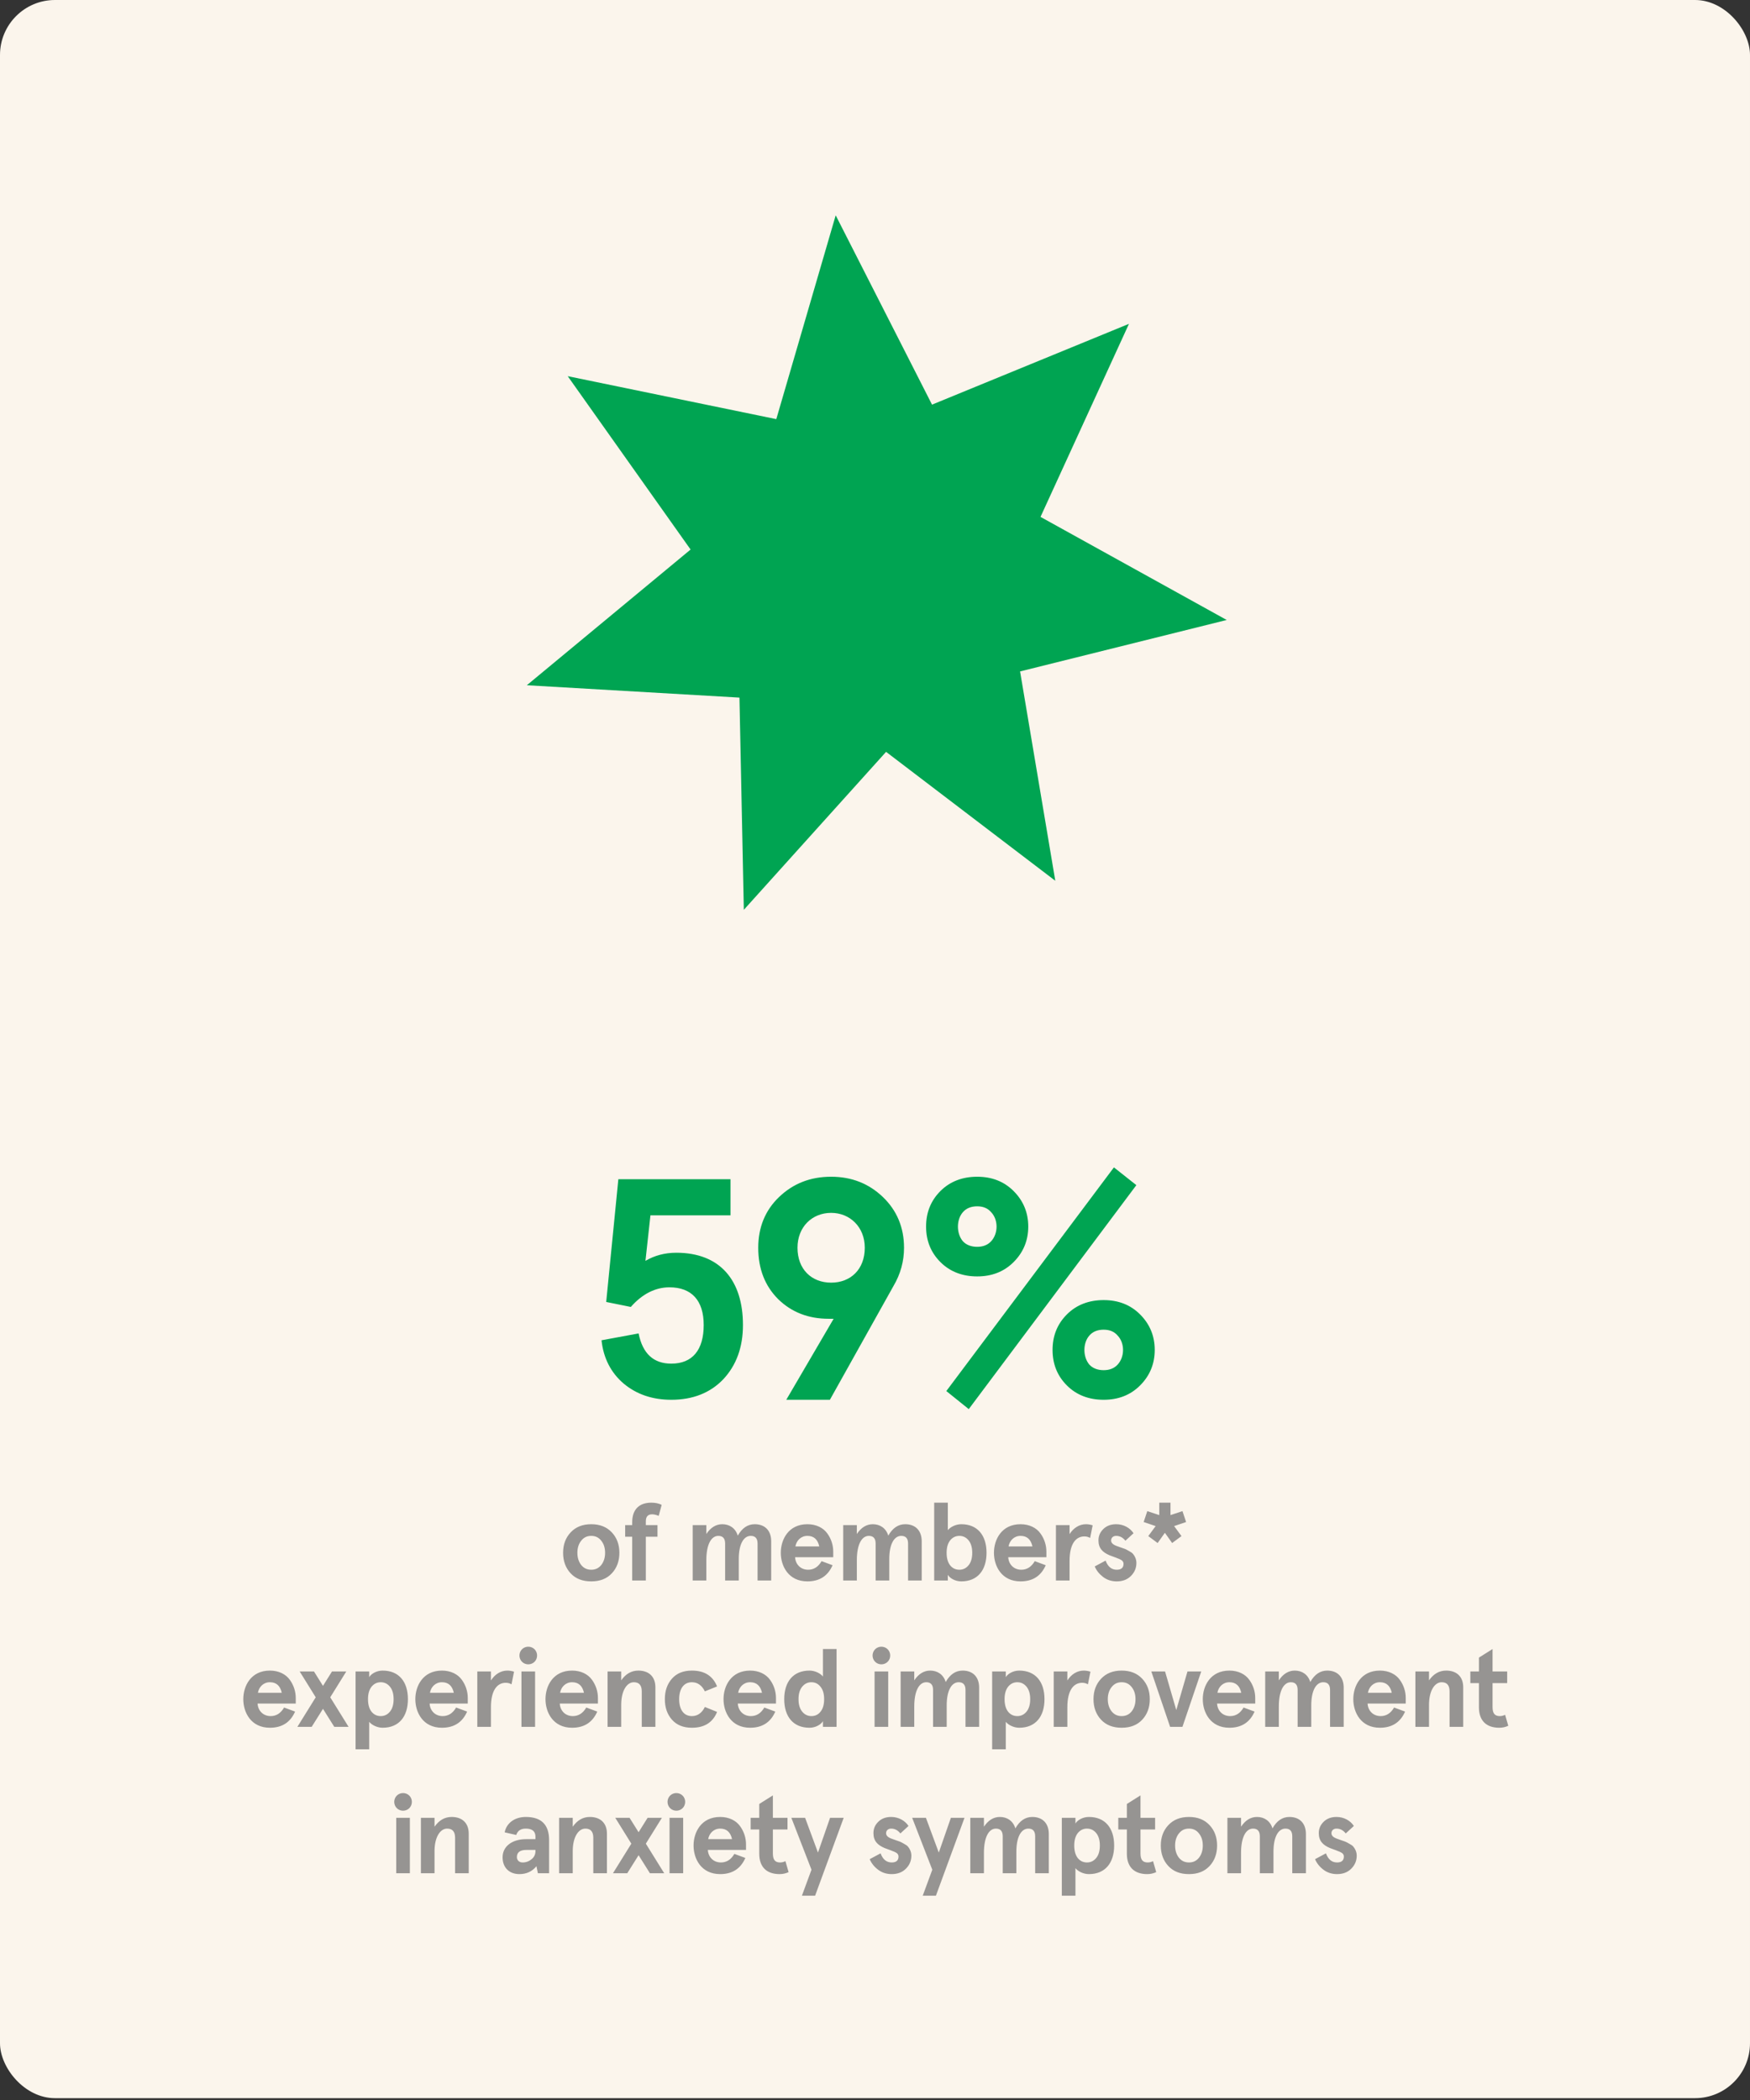 <?xml version="1.0" encoding="utf-8"?>
<svg xmlns="http://www.w3.org/2000/svg" width="275" height="330" viewBox="0 0 275 330" fill="none">
<rect x="0" y="0" width="275" height="330" fill="#333333" stroke="none"/>
<rect width="275" height="329.712" rx="8.639" fill="#FBF5EC"/>
<path d="M94.526 210.615C94.82 213.405 95.994 215.706 98.001 217.419C100.058 219.133 102.554 219.965 105.491 219.965C108.869 219.965 111.61 218.888 113.666 216.734C115.722 214.531 116.75 211.692 116.75 208.216C116.75 201.216 113.177 196.859 106.275 196.859C104.463 196.859 102.848 197.3 101.428 198.132L102.211 190.985H114.792V185.306H97.169L95.26 204.594L99.127 205.377C100.939 203.321 102.995 202.293 105.198 202.293C108.673 202.293 110.582 204.349 110.582 208.216C110.582 212.132 108.82 214.286 105.491 214.286C102.701 214.286 100.988 212.72 100.351 209.538L94.526 210.615ZM123.558 219.965H130.411L140.398 202.097C141.524 200.188 142.062 198.181 142.062 196.076C142.062 192.894 140.936 190.202 138.733 188.097C136.53 185.992 133.838 184.915 130.607 184.915C127.327 184.915 124.635 185.992 122.432 188.097C120.229 190.202 119.152 192.894 119.152 196.076C119.152 199.356 120.18 202.048 122.285 204.153C124.39 206.209 127.034 207.237 130.216 207.237H130.999L123.558 219.965ZM135.894 196.076C135.894 199.454 133.691 201.559 130.607 201.559C127.523 201.559 125.32 199.454 125.32 196.076C125.32 192.796 127.621 190.593 130.607 190.593C133.544 190.593 135.894 192.796 135.894 196.076ZM147.779 198.328C149.296 199.845 151.254 200.58 153.555 200.58C155.856 200.58 157.765 199.845 159.282 198.328C160.8 196.81 161.583 194.95 161.583 192.747C161.583 190.544 160.8 188.684 159.282 187.166C157.765 185.649 155.856 184.915 153.555 184.915C151.254 184.915 149.296 185.649 147.779 187.166C146.261 188.684 145.527 190.544 145.527 192.747C145.527 194.95 146.261 196.81 147.779 198.328ZM151.303 190.495C151.842 189.859 152.625 189.565 153.555 189.565C154.485 189.565 155.219 189.859 155.758 190.495C156.884 191.67 156.884 193.824 155.758 195.048C155.219 195.635 154.485 195.929 153.555 195.929C152.625 195.929 151.842 195.635 151.303 195.048C150.275 193.824 150.275 191.67 151.303 190.495ZM167.653 217.713C169.171 219.231 171.129 219.965 173.43 219.965C175.731 219.965 177.64 219.231 179.157 217.713C180.675 216.195 181.458 214.335 181.458 212.132C181.458 209.93 180.675 208.069 179.157 206.552C177.64 205.034 175.731 204.3 173.43 204.3C171.129 204.3 169.171 205.034 167.653 206.552C166.136 208.069 165.402 209.93 165.402 212.132C165.402 214.335 166.136 216.195 167.653 217.713ZM171.178 209.881C171.717 209.244 172.5 208.95 173.43 208.95C174.36 208.95 175.094 209.244 175.633 209.881C176.759 211.055 176.759 213.209 175.633 214.433C175.094 215.021 174.36 215.314 173.43 215.314C172.5 215.314 171.717 215.021 171.178 214.433C170.15 213.209 170.15 211.055 171.178 209.881ZM148.709 218.594L152.233 221.433L178.57 186.236L175.045 183.446L148.709 218.594Z" fill="#00A452"/>
<path d="M89.678 247.243C90.473 248.09 91.544 248.504 92.909 248.504C94.274 248.504 95.345 248.09 96.14 247.243C96.934 246.397 97.332 245.308 97.332 244.012C97.332 242.716 96.934 241.645 96.14 240.799C95.345 239.952 94.274 239.52 92.909 239.52C91.544 239.52 90.473 239.952 89.678 240.799C88.883 241.645 88.486 242.716 88.486 244.012C88.486 245.308 88.883 246.397 89.678 247.243ZM91.319 242.129C91.716 241.611 92.235 241.352 92.909 241.352C93.582 241.352 94.101 241.611 94.498 242.129C94.896 242.63 95.086 243.269 95.086 244.012C95.086 244.755 94.896 245.394 94.498 245.913C94.101 246.414 93.582 246.673 92.909 246.673C92.235 246.673 91.716 246.414 91.319 245.913C90.922 245.394 90.732 244.755 90.732 244.012C90.732 243.269 90.922 242.63 91.319 242.129ZM99.346 241.49V248.366H101.488V241.49H103.32V239.658H101.488V239.054C101.488 238.328 101.817 237.965 102.473 237.965C102.784 237.965 103.13 238.052 103.51 238.207L103.976 236.479C103.544 236.255 103.009 236.134 102.352 236.134C100.486 236.134 99.346 237.153 99.346 239.209V239.658H98.24V241.49H99.346ZM116.092 244.98C116.092 242.63 116.869 241.352 117.975 241.352C118.683 241.352 119.046 241.749 119.046 242.561V248.366H121.188V242.198C121.188 240.522 120.204 239.52 118.597 239.52C117.491 239.52 116.61 240.125 115.936 241.317C115.573 240.125 114.623 239.52 113.5 239.52C112.515 239.52 111.669 240.038 110.995 241.058V239.658H108.852V248.366H110.995V245.17C110.995 242.682 111.772 241.352 112.878 241.352C113.586 241.352 113.949 241.749 113.949 242.561V248.366H116.092V244.98ZM130.938 243.822C130.938 242.837 130.627 241.818 130.005 240.971C129.383 240.09 128.26 239.52 126.878 239.52C123.889 239.52 122.696 241.939 122.696 244.012C122.696 246.086 123.889 248.504 126.878 248.504C128.778 248.504 130.091 247.658 130.834 245.965L129.106 245.325C128.588 246.224 127.88 246.673 126.999 246.673C125.755 246.673 124.994 245.757 124.942 244.703H130.938V243.822ZM126.878 241.352C127.88 241.352 128.502 241.904 128.744 243.01H124.994C125.15 242.094 125.858 241.352 126.878 241.352ZM139.744 244.98C139.744 242.63 140.521 241.352 141.627 241.352C142.335 241.352 142.698 241.749 142.698 242.561V248.366H144.84V242.198C144.84 240.522 143.856 239.52 142.249 239.52C141.143 239.52 140.262 240.125 139.588 241.317C139.225 240.125 138.275 239.52 137.152 239.52C136.167 239.52 135.32 240.038 134.647 241.058V239.658H132.504V248.366H134.647V245.17C134.647 242.682 135.424 241.352 136.53 241.352C137.238 241.352 137.601 241.749 137.601 242.561V248.366H139.744V244.98ZM151.052 248.504C153.609 248.504 155.026 246.759 155.026 244.012C155.026 241.265 153.609 239.52 151.052 239.52C150.206 239.52 149.342 239.952 148.944 240.453V236.134H146.802V248.366H148.944V247.468C149.221 247.969 150.067 248.504 151.052 248.504ZM152.21 245.965C151.83 246.431 151.346 246.673 150.759 246.673C150.171 246.673 149.687 246.448 149.307 245.982C148.944 245.515 148.754 244.859 148.754 244.012C148.754 243.166 148.944 242.526 149.307 242.06C149.687 241.593 150.171 241.352 150.759 241.352C151.346 241.352 151.83 241.593 152.21 242.06C152.59 242.526 152.78 243.183 152.78 244.012C152.78 244.842 152.59 245.498 152.21 245.965ZM164.433 243.822C164.433 242.837 164.122 241.818 163.5 240.971C162.878 240.09 161.755 239.52 160.373 239.52C157.384 239.52 156.192 241.939 156.192 244.012C156.192 246.086 157.384 248.504 160.373 248.504C162.273 248.504 163.587 247.658 164.33 245.965L162.602 245.325C162.083 246.224 161.375 246.673 160.494 246.673C159.25 246.673 158.49 245.757 158.438 244.703H164.433V243.822ZM160.373 241.352C161.375 241.352 161.997 241.904 162.239 243.01H158.49C158.645 242.094 159.354 241.352 160.373 241.352ZM168.075 245.274C168.075 242.63 169.042 241.438 170.407 241.438C170.735 241.438 171.046 241.524 171.305 241.68L171.703 239.693C171.323 239.572 170.977 239.52 170.649 239.52C169.63 239.52 168.697 240.09 168.075 241.075V239.658H165.932V248.366H168.075V245.274ZM175.398 239.52C174.586 239.52 173.912 239.762 173.394 240.263C172.876 240.764 172.616 241.352 172.616 242.06C172.616 243.304 173.273 243.943 174.379 244.41C174.707 244.548 175.312 244.738 175.605 244.876C175.761 244.928 175.934 244.997 176.089 245.083C176.417 245.239 176.556 245.464 176.556 245.74C176.556 246.362 176.193 246.673 175.484 246.673C174.672 246.673 174.085 246.189 173.739 245.239L172.029 246.155C172.288 246.777 172.72 247.33 173.325 247.796C173.929 248.263 174.655 248.504 175.484 248.504C176.4 248.504 177.143 248.228 177.713 247.658C178.283 247.088 178.577 246.414 178.577 245.602C178.577 244.997 178.301 244.479 178.042 244.185C177.921 244.03 177.713 243.891 177.42 243.736C177.143 243.58 176.936 243.459 176.798 243.408L176.055 243.148L175.433 242.924C174.88 242.716 174.603 242.44 174.603 242.077C174.603 241.611 174.966 241.352 175.398 241.352C175.968 241.352 176.452 241.611 176.849 242.112L178.128 240.937C177.575 240.09 176.556 239.52 175.398 239.52ZM182.172 236.134V238.086L180.289 237.464L179.718 239.175L181.602 239.814L180.444 241.386L181.913 242.475L183.053 240.868L184.193 242.475L185.662 241.386L184.504 239.814L186.387 239.175L185.817 237.464L183.934 238.086V236.134H182.172ZM46.474 266.822C46.474 265.837 46.163 264.818 45.541 263.971C44.919 263.09 43.796 262.52 42.414 262.52C39.425 262.52 38.232 264.939 38.232 267.012C38.232 269.086 39.425 271.504 42.414 271.504C44.314 271.504 45.627 270.658 46.37 268.965L44.642 268.325C44.124 269.224 43.416 269.673 42.535 269.673C41.291 269.673 40.53 268.757 40.478 267.703H46.474V266.822ZM42.414 264.352C43.416 264.352 44.038 264.904 44.279 266.01H40.53C40.686 265.094 41.394 264.352 42.414 264.352ZM50.754 264.922L49.338 262.658H47.092L49.614 266.719L46.729 271.366H48.975L50.754 268.533L52.534 271.366H54.78L51.895 266.719L54.417 262.658H52.171L50.754 264.922ZM60.126 271.504C62.683 271.504 64.1 269.759 64.1 267.012C64.1 264.265 62.683 262.52 60.126 262.52C59.141 262.52 58.295 263.056 58.018 263.557V262.658H55.876V274.891H58.018V270.571C58.416 271.072 59.279 271.504 60.126 271.504ZM61.284 268.965C60.904 269.431 60.42 269.673 59.832 269.673C59.245 269.673 58.761 269.448 58.381 268.982C58.018 268.515 57.828 267.859 57.828 267.012C57.828 266.166 58.018 265.526 58.381 265.06C58.761 264.593 59.245 264.352 59.832 264.352C60.42 264.352 60.904 264.593 61.284 265.06C61.664 265.526 61.854 266.183 61.854 267.012C61.854 267.842 61.664 268.498 61.284 268.965ZM73.507 266.822C73.507 265.837 73.196 264.818 72.574 263.971C71.952 263.09 70.829 262.52 69.447 262.52C66.458 262.52 65.266 264.939 65.266 267.012C65.266 269.086 66.458 271.504 69.447 271.504C71.347 271.504 72.66 270.658 73.403 268.965L71.676 268.325C71.157 269.224 70.449 269.673 69.568 269.673C68.324 269.673 67.564 268.757 67.512 267.703H73.507V266.822ZM69.447 264.352C70.449 264.352 71.071 264.904 71.313 266.01H67.564C67.719 265.094 68.427 264.352 69.447 264.352ZM77.148 268.274C77.148 265.63 78.116 264.438 79.481 264.438C79.809 264.438 80.12 264.524 80.379 264.68L80.777 262.693C80.397 262.572 80.051 262.52 79.723 262.52C78.703 262.52 77.77 263.09 77.148 264.075V262.658H75.006V271.366H77.148V268.274ZM82.029 261.138C82.564 261.674 83.463 261.674 83.999 261.138C84.534 260.602 84.534 259.704 83.999 259.168C83.463 258.633 82.564 258.633 82.029 259.168C81.493 259.704 81.493 260.602 82.029 261.138ZM81.942 271.366H84.085V262.658H81.942V271.366ZM93.96 266.822C93.96 265.837 93.649 264.818 93.027 263.971C92.405 263.09 91.282 262.52 89.9 262.52C86.911 262.52 85.719 264.939 85.719 267.012C85.719 269.086 86.911 271.504 89.9 271.504C91.8 271.504 93.113 270.658 93.856 268.965L92.129 268.325C91.61 269.224 90.902 269.673 90.021 269.673C88.777 269.673 88.016 268.757 87.965 267.703H93.96V266.822ZM89.9 264.352C90.902 264.352 91.524 264.904 91.766 266.01H88.016C88.172 265.094 88.88 264.352 89.9 264.352ZM95.476 271.366H97.618V267.893C97.618 265.699 98.499 264.352 99.605 264.352C100.434 264.352 100.849 264.835 100.849 265.786V271.366H102.991V265.146C102.991 263.436 101.92 262.52 100.313 262.52C99.225 262.52 98.326 263.038 97.618 264.058V262.658H95.476V271.366ZM110.766 268.239C110.3 269.189 109.609 269.673 108.728 269.673C107.415 269.673 106.724 268.602 106.724 267.012C106.724 265.423 107.415 264.352 108.728 264.352C109.609 264.352 110.3 264.835 110.766 265.786L112.684 265.008C112.01 263.349 110.697 262.52 108.728 262.52C107.363 262.52 106.326 262.952 105.583 263.799C104.84 264.645 104.477 265.716 104.477 267.012C104.477 268.308 104.84 269.379 105.583 270.226C106.326 271.072 107.363 271.504 108.728 271.504C110.697 271.504 112.01 270.675 112.684 269.016L110.766 268.239ZM121.938 266.822C121.938 265.837 121.627 264.818 121.005 263.971C120.383 263.09 119.26 262.52 117.878 262.52C114.889 262.52 113.697 264.939 113.697 267.012C113.697 269.086 114.889 271.504 117.878 271.504C119.778 271.504 121.091 270.658 121.834 268.965L120.107 268.325C119.588 269.224 118.88 269.673 117.999 269.673C116.755 269.673 115.995 268.757 115.943 267.703H121.938V266.822ZM117.878 264.352C118.88 264.352 119.502 264.904 119.744 266.01H115.995C116.15 265.094 116.858 264.352 117.878 264.352ZM127.21 262.52C124.653 262.52 123.236 264.265 123.236 267.012C123.236 269.759 124.653 271.504 127.21 271.504C128.195 271.504 129.042 270.969 129.318 270.468V271.366H131.46V259.134H129.318V263.453C128.921 262.952 128.057 262.52 127.21 262.52ZM126.053 265.06C126.433 264.593 126.916 264.352 127.504 264.352C128.091 264.352 128.575 264.593 128.938 265.06C129.318 265.526 129.508 266.166 129.508 267.012C129.508 267.859 129.318 268.515 128.938 268.982C128.575 269.448 128.091 269.673 127.504 269.673C126.916 269.673 126.433 269.431 126.053 268.965C125.672 268.498 125.482 267.842 125.482 267.012C125.482 266.183 125.672 265.526 126.053 265.06ZM137.519 261.138C138.055 261.674 138.953 261.674 139.489 261.138C140.025 260.602 140.025 259.704 139.489 259.168C138.953 258.633 138.055 258.633 137.519 259.168C136.984 259.704 136.984 260.602 137.519 261.138ZM137.433 271.366H139.575V262.658H137.433V271.366ZM148.767 267.98C148.767 265.63 149.544 264.352 150.65 264.352C151.359 264.352 151.721 264.749 151.721 265.561V271.366H153.864V265.198C153.864 263.522 152.879 262.52 151.272 262.52C150.166 262.52 149.285 263.125 148.611 264.317C148.249 263.125 147.298 262.52 146.175 262.52C145.191 262.52 144.344 263.038 143.67 264.058V262.658H141.528V271.366H143.67V268.17C143.67 265.682 144.448 264.352 145.553 264.352C146.262 264.352 146.625 264.749 146.625 265.561V271.366H148.767V267.98ZM160.16 271.504C162.717 271.504 164.134 269.759 164.134 267.012C164.134 264.265 162.717 262.52 160.16 262.52C159.175 262.52 158.329 263.056 158.052 263.557V262.658H155.91V274.891H158.052V270.571C158.45 271.072 159.314 271.504 160.16 271.504ZM161.318 268.965C160.938 269.431 160.454 269.673 159.866 269.673C159.279 269.673 158.795 269.448 158.415 268.982C158.052 268.515 157.862 267.859 157.862 267.012C157.862 266.166 158.052 265.526 158.415 265.06C158.795 264.593 159.279 264.352 159.866 264.352C160.454 264.352 160.938 264.593 161.318 265.06C161.698 265.526 161.888 266.183 161.888 267.012C161.888 267.842 161.698 268.498 161.318 268.965ZM167.727 268.274C167.727 265.63 168.695 264.438 170.059 264.438C170.388 264.438 170.699 264.524 170.958 264.68L171.355 262.693C170.975 262.572 170.63 262.52 170.301 262.52C169.282 262.52 168.349 263.09 167.727 264.075V262.658H165.585V271.366H167.727V268.274ZM173.028 270.243C173.823 271.09 174.894 271.504 176.259 271.504C177.624 271.504 178.695 271.09 179.49 270.243C180.285 269.397 180.682 268.308 180.682 267.012C180.682 265.716 180.285 264.645 179.49 263.799C178.695 262.952 177.624 262.52 176.259 262.52C174.894 262.52 173.823 262.952 173.028 263.799C172.233 264.645 171.836 265.716 171.836 267.012C171.836 268.308 172.233 269.397 173.028 270.243ZM174.67 265.129C175.067 264.611 175.585 264.352 176.259 264.352C176.933 264.352 177.451 264.611 177.849 265.129C178.246 265.63 178.436 266.269 178.436 267.012C178.436 267.755 178.246 268.394 177.849 268.913C177.451 269.414 176.933 269.673 176.259 269.673C175.585 269.673 175.067 269.414 174.67 268.913C174.272 268.394 174.082 267.755 174.082 267.012C174.082 266.269 174.272 265.63 174.67 265.129ZM183.876 271.366H185.811L188.766 262.658H186.606L184.844 268.723L183.081 262.658H180.922L183.876 271.366ZM197.25 266.822C197.25 265.837 196.939 264.818 196.317 263.971C195.695 263.09 194.572 262.52 193.19 262.52C190.201 262.52 189.009 264.939 189.009 267.012C189.009 269.086 190.201 271.504 193.19 271.504C195.091 271.504 196.404 270.658 197.147 268.965L195.419 268.325C194.901 269.224 194.192 269.673 193.311 269.673C192.067 269.673 191.307 268.757 191.255 267.703H197.25V266.822ZM193.19 264.352C194.192 264.352 194.814 264.904 195.056 266.01H191.307C191.462 265.094 192.171 264.352 193.19 264.352ZM206.056 267.98C206.056 265.63 206.833 264.352 207.939 264.352C208.648 264.352 209.01 264.749 209.01 265.561V271.366H211.153V265.198C211.153 263.522 210.168 262.52 208.561 262.52C207.455 262.52 206.574 263.125 205.901 264.317C205.538 263.125 204.587 262.52 203.464 262.52C202.48 262.52 201.633 263.038 200.959 264.058V262.658H198.817V271.366H200.959V268.17C200.959 265.682 201.737 264.352 202.842 264.352C203.551 264.352 203.914 264.749 203.914 265.561V271.366H206.056V267.98ZM220.902 266.822C220.902 265.837 220.591 264.818 219.969 263.971C219.347 263.09 218.224 262.52 216.842 262.52C213.853 262.52 212.661 264.939 212.661 267.012C212.661 269.086 213.853 271.504 216.842 271.504C218.743 271.504 220.056 270.658 220.799 268.965L219.071 268.325C218.552 269.224 217.844 269.673 216.963 269.673C215.719 269.673 214.959 268.757 214.907 267.703H220.902V266.822ZM216.842 264.352C217.844 264.352 218.466 264.904 218.708 266.01H214.959C215.114 265.094 215.823 264.352 216.842 264.352ZM222.418 271.366H224.56V267.893C224.56 265.699 225.442 264.352 226.547 264.352C227.377 264.352 227.791 264.835 227.791 265.786V271.366H229.934V265.146C229.934 263.436 228.863 262.52 227.256 262.52C226.167 262.52 225.269 263.038 224.56 264.058V262.658H222.418V271.366ZM236.515 269.466C236.256 269.604 235.979 269.673 235.686 269.673C234.926 269.673 234.545 269.293 234.545 268.256V264.49H236.843V262.658H234.545V259.134L232.403 260.481V262.658H231.055V264.49H232.403V268.291C232.403 270.416 233.595 271.504 235.599 271.504C236.1 271.504 236.567 271.401 237.016 271.193L236.515 269.466ZM62.352 284.138C62.888 284.674 63.786 284.674 64.322 284.138C64.857 283.602 64.857 282.704 64.322 282.168C63.786 281.633 62.888 281.633 62.352 282.168C61.816 282.704 61.816 283.602 62.352 284.138ZM62.266 294.366H64.408V285.658H62.266V294.366ZM66.141 294.366H68.284V290.893C68.284 288.699 69.165 287.352 70.27 287.352C71.1 287.352 71.514 287.835 71.514 288.786V294.366H73.657V288.146C73.657 286.436 72.586 285.52 70.979 285.52C69.89 285.52 68.992 286.038 68.284 287.058V285.658H66.141V294.366ZM81.12 288.354C81.345 287.68 81.846 287.352 82.623 287.352C83.642 287.352 84.144 287.783 84.144 288.63V289.01H82.692C80.481 289.01 78.978 290.133 78.978 291.861C78.978 293.537 80.083 294.504 81.621 294.504C82.727 294.504 83.625 294.09 84.299 293.26L84.524 294.366H86.286V289.166C86.286 286.73 85.059 285.52 82.623 285.52C80.878 285.52 79.582 286.488 79.306 287.939L81.12 288.354ZM81.224 291.826C81.224 291.083 81.725 290.703 82.71 290.703H84.144V290.876C84.144 291.412 83.936 291.844 83.522 292.172C83.124 292.5 82.658 292.673 82.122 292.673C81.552 292.673 81.224 292.293 81.224 291.826ZM87.859 294.366H90.002V290.893C90.002 288.699 90.883 287.352 91.989 287.352C92.818 287.352 93.233 287.835 93.233 288.786V294.366H95.375V288.146C95.375 286.436 94.304 285.52 92.697 285.52C91.609 285.52 90.71 286.038 90.002 287.058V285.658H87.859V294.366ZM100.35 287.922L98.933 285.658H96.687L99.209 289.719L96.324 294.366H98.57L100.35 291.533L102.129 294.366H104.375L101.49 289.719L104.012 285.658H101.766L100.35 287.922ZM105.299 284.138C105.835 284.674 106.734 284.674 107.269 284.138C107.805 283.602 107.805 282.704 107.269 282.168C106.734 281.633 105.835 281.633 105.299 282.168C104.764 282.704 104.764 283.602 105.299 284.138ZM105.213 294.366H107.356V285.658H105.213V294.366ZM117.231 289.822C117.231 288.837 116.92 287.818 116.298 286.971C115.676 286.09 114.553 285.52 113.17 285.52C110.181 285.52 108.989 287.939 108.989 290.012C108.989 292.086 110.181 294.504 113.17 294.504C115.071 294.504 116.384 293.658 117.127 291.965L115.399 291.325C114.881 292.224 114.172 292.673 113.291 292.673C112.047 292.673 111.287 291.757 111.235 290.703H117.231V289.822ZM113.17 287.352C114.172 287.352 114.794 287.904 115.036 289.01H111.287C111.443 288.094 112.151 287.352 113.17 287.352ZM123.422 292.466C123.163 292.604 122.886 292.673 122.592 292.673C121.832 292.673 121.452 292.293 121.452 291.256V287.49H123.75V285.658H121.452V282.134L119.31 283.481V285.658H117.962V287.49H119.31V291.291C119.31 293.416 120.502 294.504 122.506 294.504C123.007 294.504 123.474 294.401 123.923 294.193L123.422 292.466ZM127.519 293.813L126.016 297.891H128.089L132.581 285.658H130.439L128.539 291.118L126.517 285.658H124.357L127.519 293.813ZM140.037 285.52C139.225 285.52 138.551 285.762 138.032 286.263C137.514 286.764 137.255 287.352 137.255 288.06C137.255 289.304 137.911 289.943 139.017 290.41C139.345 290.548 139.95 290.738 140.244 290.876C140.399 290.928 140.572 290.997 140.728 291.083C141.056 291.239 141.194 291.464 141.194 291.74C141.194 292.362 140.831 292.673 140.123 292.673C139.311 292.673 138.723 292.189 138.378 291.239L136.667 292.155C136.927 292.777 137.359 293.33 137.963 293.796C138.568 294.263 139.294 294.504 140.123 294.504C141.039 294.504 141.782 294.228 142.352 293.658C142.922 293.088 143.216 292.414 143.216 291.602C143.216 290.997 142.939 290.479 142.68 290.185C142.559 290.03 142.352 289.891 142.058 289.736C141.782 289.58 141.574 289.459 141.436 289.408L140.693 289.148L140.071 288.924C139.518 288.716 139.242 288.44 139.242 288.077C139.242 287.611 139.605 287.352 140.037 287.352C140.607 287.352 141.09 287.611 141.488 288.112L142.766 286.937C142.214 286.09 141.194 285.52 140.037 285.52ZM146.504 293.813L145.001 297.891H147.074L151.566 285.658H149.424L147.524 291.118L145.502 285.658H143.342L146.504 293.813ZM159.714 290.98C159.714 288.63 160.491 287.352 161.597 287.352C162.305 287.352 162.668 287.749 162.668 288.561V294.366H164.811V288.198C164.811 286.522 163.826 285.52 162.219 285.52C161.113 285.52 160.232 286.125 159.558 287.317C159.196 286.125 158.245 285.52 157.122 285.52C156.137 285.52 155.291 286.038 154.617 287.058V285.658H152.475V294.366H154.617V291.17C154.617 288.682 155.394 287.352 156.5 287.352C157.209 287.352 157.571 287.749 157.571 288.561V294.366H159.714V290.98ZM171.107 294.504C173.664 294.504 175.081 292.759 175.081 290.012C175.081 287.265 173.664 285.52 171.107 285.52C170.122 285.52 169.276 286.056 168.999 286.557V285.658H166.857V297.891H168.999V293.571C169.397 294.072 170.26 294.504 171.107 294.504ZM172.265 291.965C171.884 292.431 171.401 292.673 170.813 292.673C170.226 292.673 169.742 292.448 169.362 291.982C168.999 291.515 168.809 290.859 168.809 290.012C168.809 289.166 168.999 288.526 169.362 288.06C169.742 287.593 170.226 287.352 170.813 287.352C171.401 287.352 171.884 287.593 172.265 288.06C172.645 288.526 172.835 289.183 172.835 290.012C172.835 290.842 172.645 291.498 172.265 291.965ZM181.19 292.466C180.931 292.604 180.654 292.673 180.361 292.673C179.6 292.673 179.22 292.293 179.22 291.256V287.49H181.518V285.658H179.22V282.134L177.078 283.481V285.658H175.73V287.49H177.078V291.291C177.078 293.416 178.27 294.504 180.274 294.504C180.775 294.504 181.242 294.401 181.691 294.193L181.19 292.466ZM183.604 293.243C184.399 294.09 185.47 294.504 186.835 294.504C188.2 294.504 189.271 294.09 190.066 293.243C190.86 292.397 191.258 291.308 191.258 290.012C191.258 288.716 190.86 287.645 190.066 286.799C189.271 285.952 188.2 285.52 186.835 285.52C185.47 285.52 184.399 285.952 183.604 286.799C182.809 287.645 182.412 288.716 182.412 290.012C182.412 291.308 182.809 292.397 183.604 293.243ZM185.245 288.129C185.643 287.611 186.161 287.352 186.835 287.352C187.509 287.352 188.027 287.611 188.424 288.129C188.822 288.63 189.012 289.269 189.012 290.012C189.012 290.755 188.822 291.394 188.424 291.913C188.027 292.414 187.509 292.673 186.835 292.673C186.161 292.673 185.643 292.414 185.245 291.913C184.848 291.394 184.658 290.755 184.658 290.012C184.658 289.269 184.848 288.63 185.245 288.129ZM200.117 290.98C200.117 288.63 200.894 287.352 202 287.352C202.709 287.352 203.071 287.749 203.071 288.561V294.366H205.214V288.198C205.214 286.522 204.229 285.52 202.622 285.52C201.516 285.52 200.635 286.125 199.961 287.317C199.599 286.125 198.648 285.52 197.525 285.52C196.54 285.52 195.694 286.038 195.02 287.058V285.658H192.878V294.366H195.02V291.17C195.02 288.682 195.798 287.352 196.903 287.352C197.612 287.352 197.974 287.749 197.974 288.561V294.366H200.117V290.98ZM210.021 285.52C209.208 285.52 208.535 285.762 208.016 286.263C207.498 286.764 207.239 287.352 207.239 288.06C207.239 289.304 207.895 289.943 209.001 290.41C209.329 290.548 209.934 290.738 210.228 290.876C210.383 290.928 210.556 290.997 210.712 291.083C211.04 291.239 211.178 291.464 211.178 291.74C211.178 292.362 210.815 292.673 210.107 292.673C209.295 292.673 208.707 292.189 208.362 291.239L206.651 292.155C206.911 292.777 207.343 293.33 207.947 293.796C208.552 294.263 209.278 294.504 210.107 294.504C211.023 294.504 211.766 294.228 212.336 293.658C212.906 293.088 213.2 292.414 213.2 291.602C213.2 290.997 212.923 290.479 212.664 290.185C212.543 290.03 212.336 289.891 212.042 289.736C211.766 289.58 211.558 289.459 211.42 289.408L210.677 289.148L210.055 288.924C209.502 288.716 209.226 288.44 209.226 288.077C209.226 287.611 209.589 287.352 210.021 287.352C210.591 287.352 211.074 287.611 211.472 288.112L212.75 286.937C212.198 286.09 211.178 285.52 210.021 285.52Z" fill="#969492"/>
<path d="M108.52 86.355L89.213 59.112L121.989 65.864L131.324 33.836L146.461 63.585L177.409 50.888L163.509 81.226L192.769 97.426L160.298 105.51L165.832 138.408L139.241 118.148L116.887 142.971L116.2 109.624L82.788 107.68L108.52 86.355Z" fill="#00A452"/>
</svg>